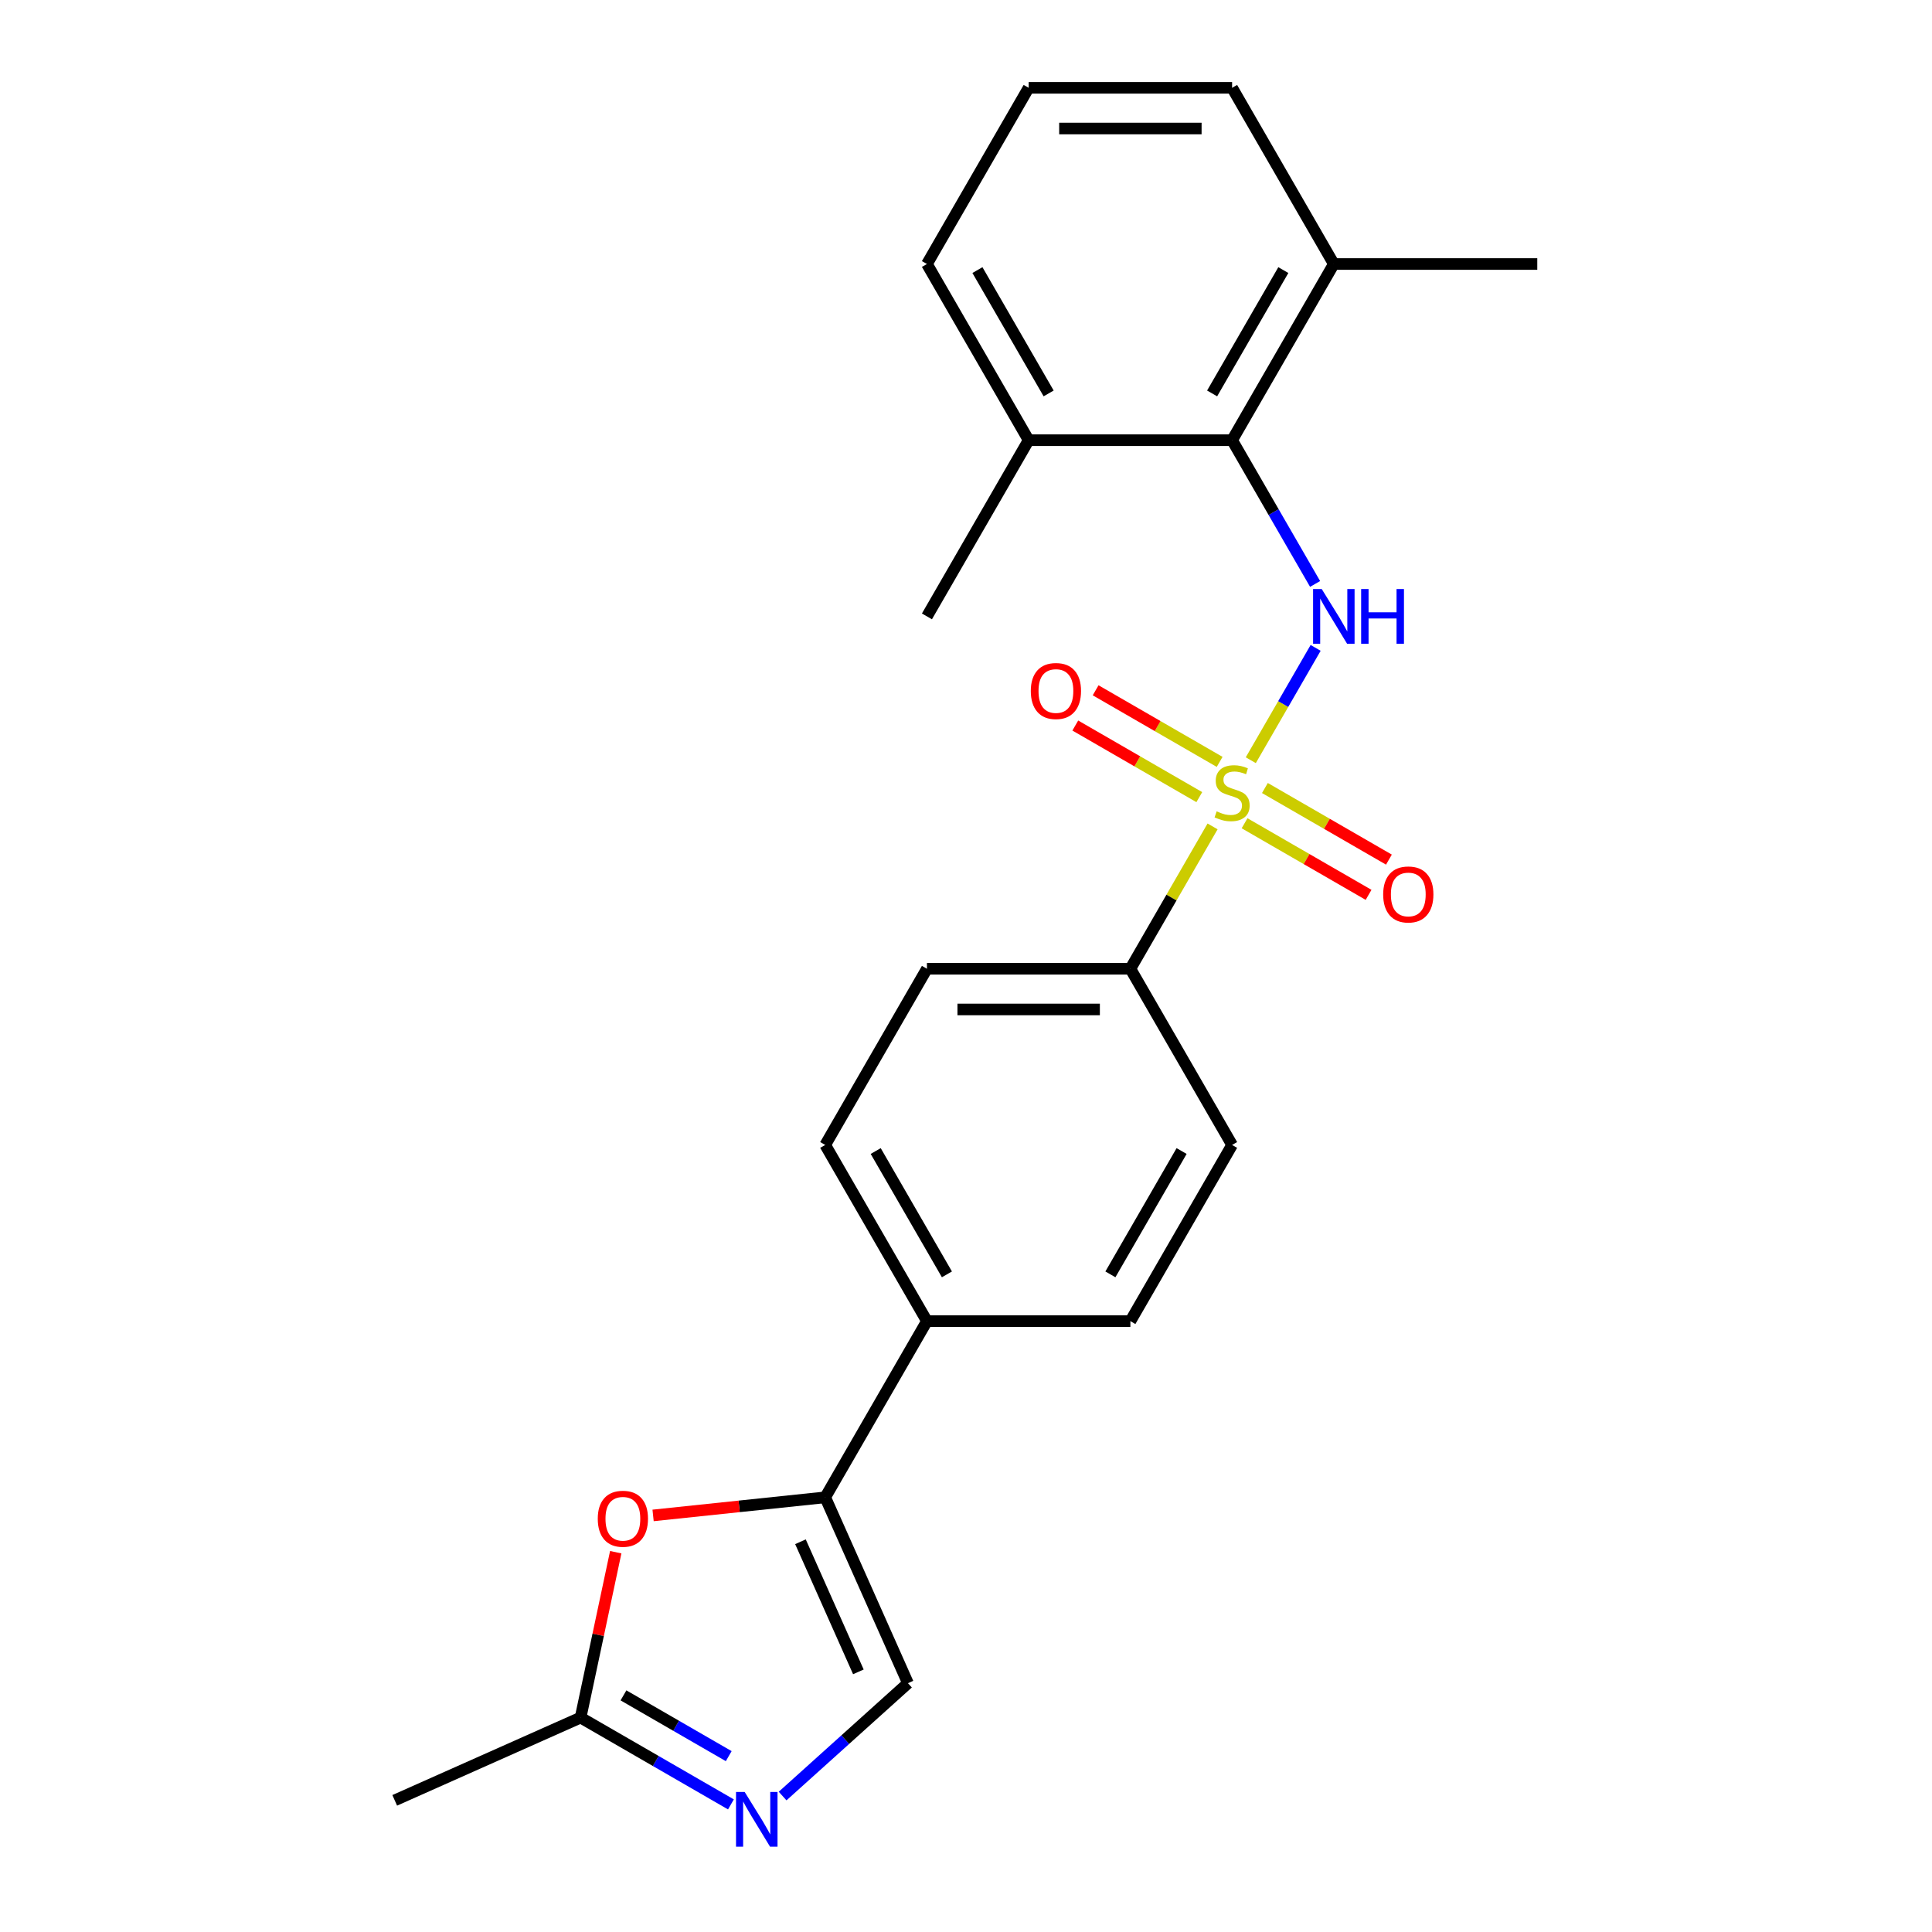 <?xml version='1.0' encoding='iso-8859-1'?>
<svg version='1.1' baseProfile='full'
              xmlns='http://www.w3.org/2000/svg'
                      xmlns:rdkit='http://www.rdkit.org/xml'
                      xmlns:xlink='http://www.w3.org/1999/xlink'
                  xml:space='preserve'
width='1000px' height='1000px' viewBox='0 0 1000 1000'>
<!-- END OF HEADER -->
<rect style='opacity:1.0;fill:#FFFFFF;stroke:none' width='1000' height='1000' x='0' y='0'> </rect>
<path class='bond-0' d='M 647.407,393.482 L 664.189,364.415' style='fill:none;fill-rule:evenodd;stroke:#CCCC00;stroke-width:6px;stroke-linecap:butt;stroke-linejoin:miter;stroke-opacity:1' />
<path class='bond-0' d='M 664.189,364.415 L 680.971,335.349' style='fill:none;fill-rule:evenodd;stroke:#0000FF;stroke-width:6px;stroke-linecap:butt;stroke-linejoin:miter;stroke-opacity:1' />
<path class='bond-7' d='M 627.624,427.747 L 606.354,464.588' style='fill:none;fill-rule:evenodd;stroke:#CCCC00;stroke-width:6px;stroke-linecap:butt;stroke-linejoin:miter;stroke-opacity:1' />
<path class='bond-7' d='M 606.354,464.588 L 585.084,501.43' style='fill:none;fill-rule:evenodd;stroke:#000000;stroke-width:6px;stroke-linecap:butt;stroke-linejoin:miter;stroke-opacity:1' />
<path class='bond-8' d='M 631.288,394.353 L 599.194,375.823' style='fill:none;fill-rule:evenodd;stroke:#CCCC00;stroke-width:6px;stroke-linecap:butt;stroke-linejoin:miter;stroke-opacity:1' />
<path class='bond-8' d='M 599.194,375.823 L 567.1,357.294' style='fill:none;fill-rule:evenodd;stroke:#FF0000;stroke-width:6px;stroke-linecap:butt;stroke-linejoin:miter;stroke-opacity:1' />
<path class='bond-8' d='M 620.757,412.592 L 588.663,394.062' style='fill:none;fill-rule:evenodd;stroke:#CCCC00;stroke-width:6px;stroke-linecap:butt;stroke-linejoin:miter;stroke-opacity:1' />
<path class='bond-8' d='M 588.663,394.062 L 556.569,375.533' style='fill:none;fill-rule:evenodd;stroke:#FF0000;stroke-width:6px;stroke-linecap:butt;stroke-linejoin:miter;stroke-opacity:1' />
<path class='bond-9' d='M 644.183,426.116 L 676.277,444.646' style='fill:none;fill-rule:evenodd;stroke:#CCCC00;stroke-width:6px;stroke-linecap:butt;stroke-linejoin:miter;stroke-opacity:1' />
<path class='bond-9' d='M 676.277,444.646 L 708.371,463.175' style='fill:none;fill-rule:evenodd;stroke:#FF0000;stroke-width:6px;stroke-linecap:butt;stroke-linejoin:miter;stroke-opacity:1' />
<path class='bond-9' d='M 654.713,407.877 L 686.807,426.407' style='fill:none;fill-rule:evenodd;stroke:#CCCC00;stroke-width:6px;stroke-linecap:butt;stroke-linejoin:miter;stroke-opacity:1' />
<path class='bond-9' d='M 686.807,426.407 L 718.901,444.936' style='fill:none;fill-rule:evenodd;stroke:#FF0000;stroke-width:6px;stroke-linecap:butt;stroke-linejoin:miter;stroke-opacity:1' />
<path class='bond-4' d='M 680.691,302.247 L 659.213,265.046' style='fill:none;fill-rule:evenodd;stroke:#0000FF;stroke-width:6px;stroke-linecap:butt;stroke-linejoin:miter;stroke-opacity:1' />
<path class='bond-4' d='M 659.213,265.046 L 637.735,227.845' style='fill:none;fill-rule:evenodd;stroke:#000000;stroke-width:6px;stroke-linecap:butt;stroke-linejoin:miter;stroke-opacity:1' />
<path class='bond-1' d='M 427.129,775.015 L 479.781,683.82' style='fill:none;fill-rule:evenodd;stroke:#000000;stroke-width:6px;stroke-linecap:butt;stroke-linejoin:miter;stroke-opacity:1' />
<path class='bond-3' d='M 427.129,775.015 L 382.582,779.697' style='fill:none;fill-rule:evenodd;stroke:#000000;stroke-width:6px;stroke-linecap:butt;stroke-linejoin:miter;stroke-opacity:1' />
<path class='bond-3' d='M 382.582,779.697 L 338.036,784.379' style='fill:none;fill-rule:evenodd;stroke:#FF0000;stroke-width:6px;stroke-linecap:butt;stroke-linejoin:miter;stroke-opacity:1' />
<path class='bond-5' d='M 427.129,775.015 L 469.96,871.214' style='fill:none;fill-rule:evenodd;stroke:#000000;stroke-width:6px;stroke-linecap:butt;stroke-linejoin:miter;stroke-opacity:1' />
<path class='bond-5' d='M 414.314,798.011 L 444.295,865.35' style='fill:none;fill-rule:evenodd;stroke:#000000;stroke-width:6px;stroke-linecap:butt;stroke-linejoin:miter;stroke-opacity:1' />
<path class='bond-2' d='M 405.077,929.635 L 437.518,900.424' style='fill:none;fill-rule:evenodd;stroke:#0000FF;stroke-width:6px;stroke-linecap:butt;stroke-linejoin:miter;stroke-opacity:1' />
<path class='bond-2' d='M 437.518,900.424 L 469.96,871.214' style='fill:none;fill-rule:evenodd;stroke:#000000;stroke-width:6px;stroke-linecap:butt;stroke-linejoin:miter;stroke-opacity:1' />
<path class='bond-25' d='M 378.332,933.955 L 339.421,911.489' style='fill:none;fill-rule:evenodd;stroke:#0000FF;stroke-width:6px;stroke-linecap:butt;stroke-linejoin:miter;stroke-opacity:1' />
<path class='bond-25' d='M 339.421,911.489 L 300.509,889.024' style='fill:none;fill-rule:evenodd;stroke:#000000;stroke-width:6px;stroke-linecap:butt;stroke-linejoin:miter;stroke-opacity:1' />
<path class='bond-25' d='M 377.189,908.976 L 349.951,893.25' style='fill:none;fill-rule:evenodd;stroke:#0000FF;stroke-width:6px;stroke-linecap:butt;stroke-linejoin:miter;stroke-opacity:1' />
<path class='bond-25' d='M 349.951,893.25 L 322.713,877.524' style='fill:none;fill-rule:evenodd;stroke:#000000;stroke-width:6px;stroke-linecap:butt;stroke-linejoin:miter;stroke-opacity:1' />
<path class='bond-6' d='M 318.706,803.415 L 309.608,846.219' style='fill:none;fill-rule:evenodd;stroke:#FF0000;stroke-width:6px;stroke-linecap:butt;stroke-linejoin:miter;stroke-opacity:1' />
<path class='bond-6' d='M 309.608,846.219 L 300.509,889.024' style='fill:none;fill-rule:evenodd;stroke:#000000;stroke-width:6px;stroke-linecap:butt;stroke-linejoin:miter;stroke-opacity:1' />
<path class='bond-11' d='M 637.735,227.845 L 690.387,136.65' style='fill:none;fill-rule:evenodd;stroke:#000000;stroke-width:6px;stroke-linecap:butt;stroke-linejoin:miter;stroke-opacity:1' />
<path class='bond-11' d='M 627.394,203.635 L 664.25,139.799' style='fill:none;fill-rule:evenodd;stroke:#000000;stroke-width:6px;stroke-linecap:butt;stroke-linejoin:miter;stroke-opacity:1' />
<path class='bond-12' d='M 637.735,227.845 L 532.432,227.845' style='fill:none;fill-rule:evenodd;stroke:#000000;stroke-width:6px;stroke-linecap:butt;stroke-linejoin:miter;stroke-opacity:1' />
<path class='bond-17' d='M 300.509,889.024 L 204.31,931.854' style='fill:none;fill-rule:evenodd;stroke:#000000;stroke-width:6px;stroke-linecap:butt;stroke-linejoin:miter;stroke-opacity:1' />
<path class='bond-13' d='M 585.084,501.43 L 479.781,501.43' style='fill:none;fill-rule:evenodd;stroke:#000000;stroke-width:6px;stroke-linecap:butt;stroke-linejoin:miter;stroke-opacity:1' />
<path class='bond-13' d='M 569.288,522.49 L 495.576,522.49' style='fill:none;fill-rule:evenodd;stroke:#000000;stroke-width:6px;stroke-linecap:butt;stroke-linejoin:miter;stroke-opacity:1' />
<path class='bond-14' d='M 585.084,501.43 L 637.735,592.625' style='fill:none;fill-rule:evenodd;stroke:#000000;stroke-width:6px;stroke-linecap:butt;stroke-linejoin:miter;stroke-opacity:1' />
<path class='bond-10' d='M 479.781,683.82 L 585.084,683.82' style='fill:none;fill-rule:evenodd;stroke:#000000;stroke-width:6px;stroke-linecap:butt;stroke-linejoin:miter;stroke-opacity:1' />
<path class='bond-23' d='M 479.781,683.82 L 427.129,592.625' style='fill:none;fill-rule:evenodd;stroke:#000000;stroke-width:6px;stroke-linecap:butt;stroke-linejoin:miter;stroke-opacity:1' />
<path class='bond-23' d='M 490.122,659.61 L 453.266,595.774' style='fill:none;fill-rule:evenodd;stroke:#000000;stroke-width:6px;stroke-linecap:butt;stroke-linejoin:miter;stroke-opacity:1' />
<path class='bond-19' d='M 690.387,136.65 L 637.735,45.455' style='fill:none;fill-rule:evenodd;stroke:#000000;stroke-width:6px;stroke-linecap:butt;stroke-linejoin:miter;stroke-opacity:1' />
<path class='bond-21' d='M 690.387,136.65 L 795.69,136.65' style='fill:none;fill-rule:evenodd;stroke:#000000;stroke-width:6px;stroke-linecap:butt;stroke-linejoin:miter;stroke-opacity:1' />
<path class='bond-20' d='M 532.432,227.845 L 479.781,136.65' style='fill:none;fill-rule:evenodd;stroke:#000000;stroke-width:6px;stroke-linecap:butt;stroke-linejoin:miter;stroke-opacity:1' />
<path class='bond-20' d='M 542.773,203.635 L 505.917,139.799' style='fill:none;fill-rule:evenodd;stroke:#000000;stroke-width:6px;stroke-linecap:butt;stroke-linejoin:miter;stroke-opacity:1' />
<path class='bond-22' d='M 532.432,227.845 L 479.781,319.04' style='fill:none;fill-rule:evenodd;stroke:#000000;stroke-width:6px;stroke-linecap:butt;stroke-linejoin:miter;stroke-opacity:1' />
<path class='bond-15' d='M 479.781,501.43 L 427.129,592.625' style='fill:none;fill-rule:evenodd;stroke:#000000;stroke-width:6px;stroke-linecap:butt;stroke-linejoin:miter;stroke-opacity:1' />
<path class='bond-16' d='M 637.735,592.625 L 585.084,683.82' style='fill:none;fill-rule:evenodd;stroke:#000000;stroke-width:6px;stroke-linecap:butt;stroke-linejoin:miter;stroke-opacity:1' />
<path class='bond-16' d='M 611.598,595.774 L 574.742,659.61' style='fill:none;fill-rule:evenodd;stroke:#000000;stroke-width:6px;stroke-linecap:butt;stroke-linejoin:miter;stroke-opacity:1' />
<path class='bond-18' d='M 532.432,45.455 L 479.781,136.65' style='fill:none;fill-rule:evenodd;stroke:#000000;stroke-width:6px;stroke-linecap:butt;stroke-linejoin:miter;stroke-opacity:1' />
<path class='bond-24' d='M 532.432,45.455 L 637.735,45.455' style='fill:none;fill-rule:evenodd;stroke:#000000;stroke-width:6px;stroke-linecap:butt;stroke-linejoin:miter;stroke-opacity:1' />
<path class='bond-24' d='M 548.228,66.515 L 621.94,66.515' style='fill:none;fill-rule:evenodd;stroke:#000000;stroke-width:6px;stroke-linecap:butt;stroke-linejoin:miter;stroke-opacity:1' />
<path  class='atom-0' d='M 629.735 419.955
Q 630.055 420.075, 631.375 420.635
Q 632.695 421.195, 634.135 421.555
Q 635.615 421.875, 637.055 421.875
Q 639.735 421.875, 641.295 420.595
Q 642.855 419.275, 642.855 416.995
Q 642.855 415.435, 642.055 414.475
Q 641.295 413.515, 640.095 412.995
Q 638.895 412.475, 636.895 411.875
Q 634.375 411.115, 632.855 410.395
Q 631.375 409.675, 630.295 408.155
Q 629.255 406.635, 629.255 404.075
Q 629.255 400.515, 631.655 398.315
Q 634.095 396.115, 638.895 396.115
Q 642.175 396.115, 645.895 397.675
L 644.975 400.755
Q 641.575 399.355, 639.015 399.355
Q 636.255 399.355, 634.735 400.515
Q 633.215 401.635, 633.255 403.595
Q 633.255 405.115, 634.015 406.035
Q 634.815 406.955, 635.935 407.475
Q 637.095 407.995, 639.015 408.595
Q 641.575 409.395, 643.095 410.195
Q 644.615 410.995, 645.695 412.635
Q 646.815 414.235, 646.815 416.995
Q 646.815 420.915, 644.175 423.035
Q 641.575 425.115, 637.215 425.115
Q 634.695 425.115, 632.775 424.555
Q 630.895 424.035, 628.655 423.115
L 629.735 419.955
' fill='#CCCC00'/>
<path  class='atom-1' d='M 684.127 304.88
L 693.407 319.88
Q 694.327 321.36, 695.807 324.04
Q 697.287 326.72, 697.367 326.88
L 697.367 304.88
L 701.127 304.88
L 701.127 333.2
L 697.247 333.2
L 687.287 316.8
Q 686.127 314.88, 684.887 312.68
Q 683.687 310.48, 683.327 309.8
L 683.327 333.2
L 679.647 333.2
L 679.647 304.88
L 684.127 304.88
' fill='#0000FF'/>
<path  class='atom-1' d='M 704.527 304.88
L 708.367 304.88
L 708.367 316.92
L 722.847 316.92
L 722.847 304.88
L 726.687 304.88
L 726.687 333.2
L 722.847 333.2
L 722.847 320.12
L 708.367 320.12
L 708.367 333.2
L 704.527 333.2
L 704.527 304.88
' fill='#0000FF'/>
<path  class='atom-3' d='M 385.444 927.515
L 394.724 942.515
Q 395.644 943.995, 397.124 946.675
Q 398.604 949.355, 398.684 949.515
L 398.684 927.515
L 402.444 927.515
L 402.444 955.835
L 398.564 955.835
L 388.604 939.435
Q 387.444 937.515, 386.204 935.315
Q 385.004 933.115, 384.644 932.435
L 384.644 955.835
L 380.964 955.835
L 380.964 927.515
L 385.444 927.515
' fill='#0000FF'/>
<path  class='atom-4' d='M 309.403 786.102
Q 309.403 779.302, 312.763 775.502
Q 316.123 771.702, 322.403 771.702
Q 328.683 771.702, 332.043 775.502
Q 335.403 779.302, 335.403 786.102
Q 335.403 792.982, 332.003 796.902
Q 328.603 800.782, 322.403 800.782
Q 316.163 800.782, 312.763 796.902
Q 309.403 793.022, 309.403 786.102
M 322.403 797.582
Q 326.723 797.582, 329.043 794.702
Q 331.403 791.782, 331.403 786.102
Q 331.403 780.542, 329.043 777.742
Q 326.723 774.902, 322.403 774.902
Q 318.083 774.902, 315.723 777.702
Q 313.403 780.502, 313.403 786.102
Q 313.403 791.822, 315.723 794.702
Q 318.083 797.582, 322.403 797.582
' fill='#FF0000'/>
<path  class='atom-9' d='M 533.54 357.663
Q 533.54 350.863, 536.9 347.063
Q 540.26 343.263, 546.54 343.263
Q 552.82 343.263, 556.18 347.063
Q 559.54 350.863, 559.54 357.663
Q 559.54 364.543, 556.14 368.463
Q 552.74 372.343, 546.54 372.343
Q 540.3 372.343, 536.9 368.463
Q 533.54 364.583, 533.54 357.663
M 546.54 369.143
Q 550.86 369.143, 553.18 366.263
Q 555.54 363.343, 555.54 357.663
Q 555.54 352.103, 553.18 349.303
Q 550.86 346.463, 546.54 346.463
Q 542.22 346.463, 539.86 349.263
Q 537.54 352.063, 537.54 357.663
Q 537.54 363.383, 539.86 366.263
Q 542.22 369.143, 546.54 369.143
' fill='#FF0000'/>
<path  class='atom-10' d='M 715.93 462.966
Q 715.93 456.166, 719.29 452.366
Q 722.65 448.566, 728.93 448.566
Q 735.21 448.566, 738.57 452.366
Q 741.93 456.166, 741.93 462.966
Q 741.93 469.846, 738.53 473.766
Q 735.13 477.646, 728.93 477.646
Q 722.69 477.646, 719.29 473.766
Q 715.93 469.886, 715.93 462.966
M 728.93 474.446
Q 733.25 474.446, 735.57 471.566
Q 737.93 468.646, 737.93 462.966
Q 737.93 457.406, 735.57 454.606
Q 733.25 451.766, 728.93 451.766
Q 724.61 451.766, 722.25 454.566
Q 719.93 457.366, 719.93 462.966
Q 719.93 468.686, 722.25 471.566
Q 724.61 474.446, 728.93 474.446
' fill='#FF0000'/>
</svg>

